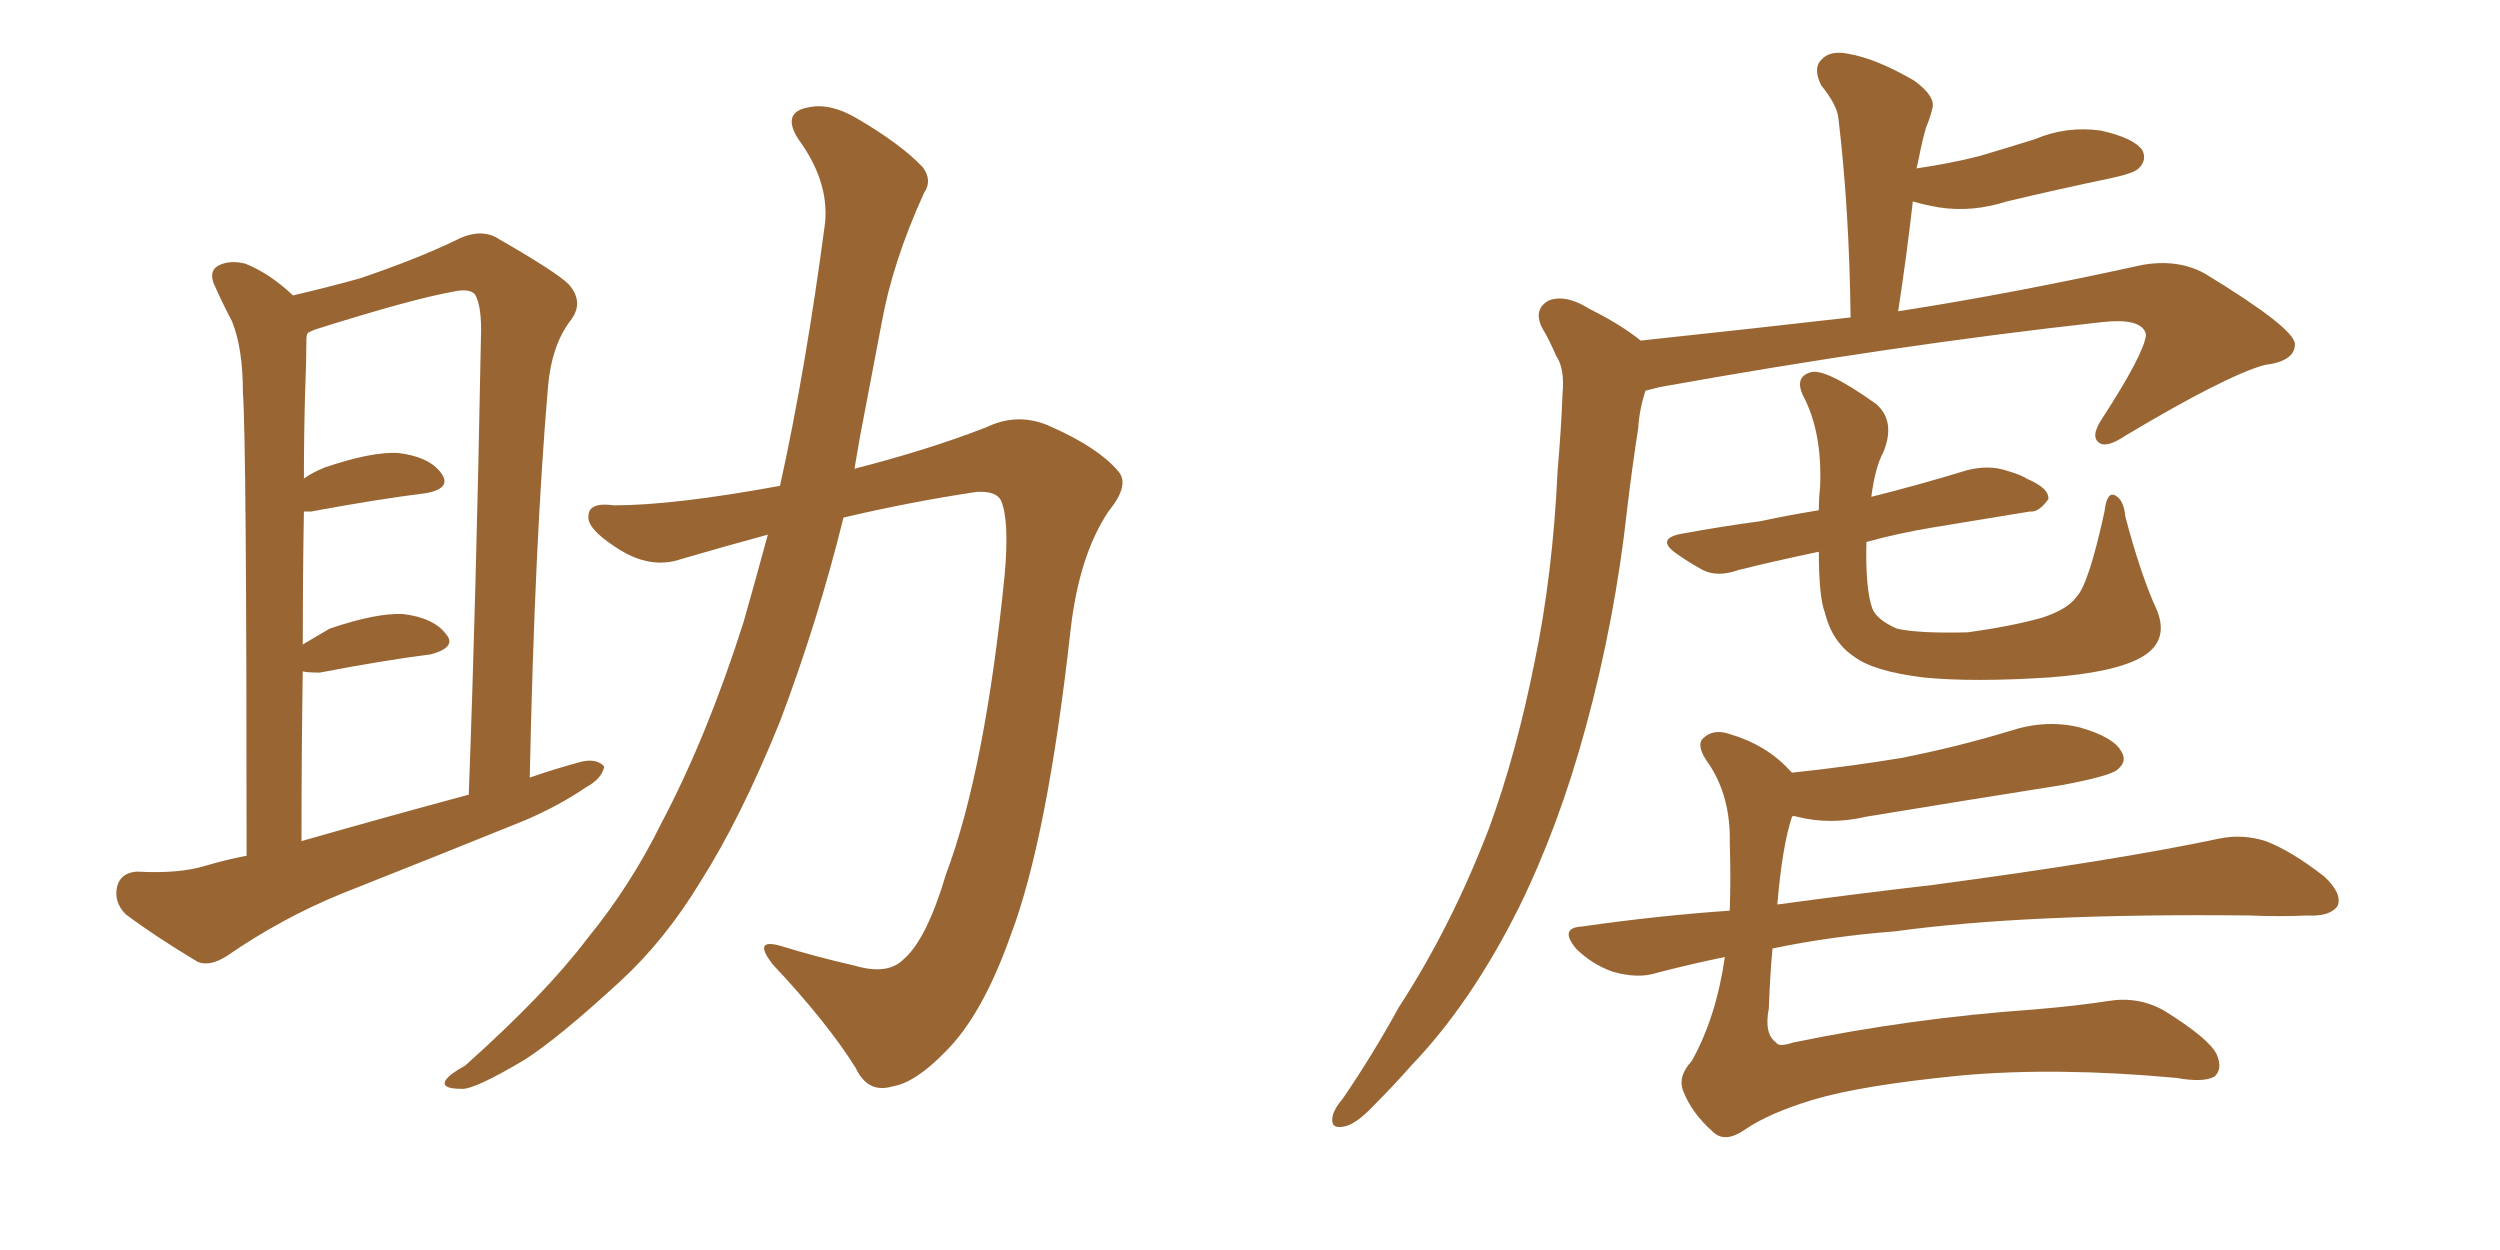<svg xmlns="http://www.w3.org/2000/svg" xmlns:xlink="http://www.w3.org/1999/xlink" width="300" height="150"><path fill="#996633" padding="10" d="M29.59 102.69L29.59 102.69Q29.59 53.03 29.15 47.17L29.15 47.17Q29.15 41.75 27.83 38.53L27.83 38.53Q26.66 36.33 25.63 33.98L25.63 33.98Q25.05 32.37 26.37 31.79L26.37 31.79Q27.69 31.20 29.44 31.64L29.44 31.64Q32.37 32.81 35.16 35.45L35.16 35.45Q39.55 34.42 43.21 33.40L43.21 33.40Q50.10 31.05 54.64 28.86L54.64 28.86Q57.71 27.25 59.91 28.71L59.91 28.71Q66.80 32.67 68.26 34.13L68.26 34.13Q70.17 36.33 68.41 38.53L68.41 38.53Q66.21 41.46 65.77 46.29L65.77 46.29Q64.16 65.04 63.57 93.31L63.57 93.31Q66.50 92.29 69.73 91.41L69.73 91.41Q71.63 90.97 72.51 91.99L72.51 91.99Q72.22 93.46 70.31 94.48L70.31 94.48Q67.09 96.68 62.99 98.44L62.99 98.44Q52.15 102.83 41.02 107.23L41.02 107.23Q33.84 110.16 27.25 114.70L27.25 114.70Q25.20 116.02 23.73 115.43L23.73 115.43Q18.60 112.35 15.09 109.72L15.09 109.72Q13.62 108.25 14.06 106.35L14.06 106.35Q14.50 104.74 16.41 104.59L16.41 104.59Q21.53 104.88 24.76 103.86L24.76 103.86Q27.25 103.13 29.59 102.69ZM36.18 100.93L36.18 100.93Q46.44 98.00 56.25 95.36L56.25 95.36Q57.13 71.92 57.71 40.58L57.71 40.58Q57.86 36.77 56.98 35.30L56.98 35.30Q56.25 34.57 54.35 35.01L54.35 35.01Q49.37 35.89 37.79 39.55L37.79 39.55Q37.06 39.84 36.91 39.99L36.91 39.99Q36.77 40.28 36.77 40.72L36.77 40.72Q36.77 43.21 36.62 46.88L36.62 46.88Q36.47 52.00 36.47 57.42L36.47 57.42Q37.50 56.69 38.96 56.10L38.96 56.10Q44.53 54.20 47.75 54.35L47.75 54.35Q51.42 54.79 52.88 56.69L52.88 56.69Q54.35 58.59 51.12 59.18L51.12 59.18Q45.26 59.91 37.35 61.38L37.35 61.38Q36.62 61.38 36.47 61.38L36.47 61.38Q36.33 68.99 36.33 77.34L36.33 77.34Q37.79 76.46 39.55 75.44L39.55 75.44Q45.12 73.54 48.34 73.68L48.34 73.68Q52.00 74.12 53.47 76.03L53.47 76.03Q54.93 77.64 51.71 78.52L51.71 78.52Q46.00 79.25 38.38 80.71L38.38 80.71Q36.91 80.71 36.33 80.57L36.33 80.57Q36.18 90.23 36.18 100.93ZM93.60 58.30L93.60 58.30L93.60 58.30Q96.68 44.38 99.02 26.66L99.02 26.66Q99.46 21.68 95.80 16.70L95.80 16.70Q93.75 13.48 96.97 12.89L96.97 12.89Q99.61 12.30 102.83 14.21L102.83 14.21Q108.11 17.29 110.74 20.07L110.74 20.07Q111.91 21.68 110.89 23.14L110.89 23.14Q107.08 31.49 105.76 38.96L105.76 38.96Q104.88 43.51 103.86 48.93L103.86 48.93Q103.13 52.59 102.54 56.25L102.54 56.25Q111.62 53.91 118.36 51.27L118.36 51.27Q122.31 49.37 126.27 51.27L126.27 51.27Q131.84 53.76 134.18 56.54L134.18 56.54Q135.64 58.15 133.01 61.38L133.01 61.38Q129.49 66.65 128.47 75.59L128.47 75.59Q125.68 100.63 121.29 112.21L121.29 112.21Q117.92 121.73 113.53 126.12L113.53 126.12Q109.86 129.93 107.08 130.37L107.08 130.37Q104.15 131.25 102.69 128.17L102.69 128.17Q99.32 122.75 92.72 115.72L92.72 115.72Q90.23 112.50 93.75 113.53L93.75 113.53Q98.00 114.84 102.54 115.87L102.54 115.87Q106.49 117.04 108.40 115.14L108.40 115.14Q111.18 112.79 113.53 104.88L113.53 104.88Q118.21 92.43 120.56 68.99L120.56 68.99Q121.14 62.40 120.12 60.06L120.12 60.06Q119.53 58.89 117.19 59.03L117.19 59.03Q109.28 60.21 101.22 62.11L101.22 62.11Q98.14 74.56 93.60 86.57L93.60 86.57Q88.92 98.14 84.08 105.76L84.08 105.76Q79.83 112.79 74.41 117.77L74.41 117.77Q67.09 124.51 62.99 127.15L62.99 127.15Q56.84 130.81 55.37 130.66L55.37 130.66Q52.88 130.66 53.47 129.64L53.47 129.64Q53.91 128.91 55.81 127.88L55.81 127.88Q65.48 119.24 70.46 112.65L70.46 112.65Q75.73 106.20 79.39 98.73L79.39 98.73Q84.81 88.48 89.21 74.71L89.21 74.71Q90.67 69.58 92.14 64.16L92.14 64.16Q86.72 65.63 81.74 67.09L81.74 67.09Q77.93 68.41 73.83 65.63L73.83 65.63Q70.46 63.43 70.61 61.96L70.61 61.96Q70.61 60.21 73.68 60.64L73.68 60.64Q80.86 60.64 93.60 58.30ZM196.88 40.87L196.88 40.87Q210.64 39.40 222.07 38.09L222.07 38.09Q221.92 25.20 220.61 14.21L220.61 14.21Q220.46 12.60 218.55 10.25L218.55 10.25Q217.53 8.20 218.55 7.18L218.55 7.18Q219.58 6.01 221.78 6.45L221.78 6.45Q225.15 7.03 229.69 9.67L229.69 9.67Q232.32 11.57 231.88 13.04L231.88 13.04Q231.59 14.21 231.15 15.23L231.15 15.23Q230.71 16.70 230.27 18.90L230.27 18.90Q230.13 19.63 229.98 20.21L229.98 20.21Q233.94 19.63 237.45 18.75L237.45 18.75Q240.97 17.72 244.19 16.70L244.19 16.70Q248.00 15.09 252.10 15.67L252.10 15.67Q256.05 16.55 257.08 18.02L257.08 18.02Q257.67 19.19 256.64 20.21L256.64 20.21Q256.05 20.80 253.27 21.39L253.27 21.39Q246.97 22.71 240.82 24.17L240.82 24.17Q236.72 25.49 232.76 24.90L232.76 24.90Q231.01 24.61 229.54 24.17L229.54 24.17Q228.81 30.62 227.78 37.35L227.78 37.35Q241.11 35.30 257.08 31.79L257.08 31.79Q261.33 31.05 264.55 32.81L264.55 32.81Q275.39 39.40 275.39 41.31L275.39 41.31Q275.39 43.36 271.73 43.80L271.73 43.80Q267.04 45.12 255.03 52.29L255.03 52.29Q252.83 53.76 251.95 53.17L251.95 53.17Q250.78 52.44 252.25 50.24L252.25 50.24Q257.37 42.33 257.52 40.14L257.52 40.14Q257.08 38.09 252.10 38.67L252.10 38.67Q226.90 41.46 199.22 46.44L199.22 46.44Q198.05 46.73 197.46 46.88L197.46 46.88Q196.73 49.07 196.58 51.42L196.58 51.42Q195.85 56.10 195.26 61.08L195.26 61.08Q193.80 74.41 190.28 87.30L190.28 87.30Q187.06 99.17 182.23 108.98L182.23 108.98Q176.51 120.41 169.34 127.88L169.34 127.88Q167.29 130.22 164.94 132.57L164.94 132.57Q162.60 135.06 161.13 135.21L161.13 135.21Q159.52 135.50 159.96 133.74L159.96 133.74Q160.25 132.86 161.13 131.84L161.13 131.84Q164.65 126.71 167.87 120.85L167.87 120.85Q174.17 111.18 178.71 99.32L178.71 99.32Q181.93 90.53 184.13 79.54L184.13 79.54Q186.33 68.99 186.91 56.54L186.91 56.54Q187.35 51.42 187.50 47.31L187.50 47.31Q187.79 44.24 186.77 42.77L186.77 42.77Q185.89 40.72 185.01 39.26L185.01 39.26Q183.98 37.06 185.89 36.04L185.89 36.04Q187.94 35.30 190.72 37.06L190.72 37.06Q194.53 38.96 196.88 40.87ZM258.84 73.24L258.84 73.24Q260.30 76.90 257.08 78.81L257.08 78.81Q253.86 80.71 245.80 81.30L245.80 81.30Q236.72 81.88 230.86 81.30L230.86 81.30Q224.85 80.57 222.51 78.81L222.51 78.81Q219.87 77.05 218.99 73.54L218.99 73.54Q218.26 71.63 218.26 66.21L218.26 66.21Q212.70 67.38 208.59 68.41L208.59 68.41Q206.10 69.29 204.35 68.41L204.35 68.41Q202.73 67.53 201.27 66.50L201.27 66.50Q198.49 64.60 202.00 64.01L202.00 64.01Q206.84 63.13 211.23 62.55L211.23 62.55Q214.60 61.82 218.26 61.23L218.26 61.23Q218.26 59.77 218.41 58.45L218.41 58.45Q218.70 51.86 216.36 47.46L216.36 47.46Q215.33 45.26 217.24 44.68L217.24 44.68Q218.99 44.09 225.15 48.49L225.15 48.49Q227.49 50.54 226.03 54.20L226.03 54.20Q225 56.10 224.56 59.62L224.56 59.62Q230.42 58.15 236.13 56.40L236.13 56.40Q238.62 55.81 240.53 56.40L240.53 56.40Q242.58 56.98 243.16 57.42L243.16 57.42Q245.95 58.59 245.80 59.91L245.80 59.91Q244.63 61.52 243.60 61.38L243.60 61.38Q238.33 62.26 232.03 63.28L232.03 63.28Q227.64 64.01 223.97 65.04L223.97 65.04Q223.83 70.75 224.71 73.10L224.71 73.10Q225.29 74.41 227.64 75.44L227.64 75.44Q230.27 76.03 236.13 75.88L236.13 75.88Q241.41 75.15 245.07 74.12L245.07 74.12Q248.14 73.10 249.17 71.63L249.17 71.63Q250.63 70.17 252.54 61.38L252.54 61.38Q252.83 58.89 253.86 59.47L253.86 59.47Q254.88 60.06 255.03 61.96L255.03 61.96Q256.93 69.14 258.84 73.24ZM206.98 114.84L206.98 114.84L206.98 114.84Q202.73 115.72 198.78 116.75L198.78 116.75Q196.58 117.48 193.51 116.60L193.51 116.60Q191.02 115.72 189.11 113.82L189.11 113.82Q187.06 111.33 189.84 111.18L189.84 111.18Q199.07 109.86 207.57 109.28L207.57 109.28Q207.71 105.32 207.57 101.22L207.57 101.22Q207.71 95.65 205.08 91.70L205.08 91.70Q203.47 89.50 204.35 88.62L204.35 88.62Q205.52 87.45 207.42 88.04L207.42 88.04Q211.96 89.36 214.75 92.43L214.75 92.43Q214.89 92.58 215.04 92.72L215.04 92.72Q221.92 91.99 228.08 90.97L228.08 90.97Q234.81 89.65 241.11 87.74L241.11 87.74Q245.51 86.28 249.61 87.30L249.61 87.30Q253.71 88.48 254.59 90.23L254.59 90.23Q255.32 91.41 254.00 92.43L254.00 92.43Q252.98 93.16 247.56 94.19L247.56 94.19Q235.55 96.09 223.97 98.00L223.97 98.00Q219.58 99.02 215.63 98.00L215.63 98.00Q215.19 97.85 215.04 98.00L215.04 98.00Q213.87 101.51 213.28 108.54L213.28 108.54Q222.95 107.23 231.88 106.20L231.88 106.20Q253.86 103.27 266.31 100.63L266.31 100.63Q269.09 100.05 271.88 100.93L271.88 100.93Q274.95 102.10 278.91 105.18L278.91 105.18Q281.10 107.23 280.52 108.69L280.52 108.69Q279.64 110.01 276.86 109.86L276.86 109.86Q273.63 110.01 269.97 109.86L269.97 109.86Q243.31 109.57 227.34 111.77L227.34 111.77Q219.73 112.35 212.70 113.82L212.70 113.82Q212.40 117.04 212.26 121.00L212.26 121.00Q211.67 124.07 213.13 125.10L213.13 125.10Q213.43 125.68 215.19 125.10L215.19 125.10Q229.39 122.17 244.04 121.14L244.04 121.14Q249.32 120.70 252.98 120.12L252.98 120.12Q256.64 119.53 259.72 121.29L259.72 121.29Q265.14 124.66 266.02 126.56L266.02 126.56Q266.75 128.32 265.72 129.20L265.72 129.20Q264.40 129.93 261.18 129.35L261.18 129.35Q246.83 128.03 235.40 129.05L235.40 129.05Q223.39 130.22 217.53 131.98L217.53 131.98Q212.26 133.59 209.47 135.50L209.47 135.50Q206.98 137.26 205.52 135.79L205.52 135.79Q203.03 133.59 202.00 130.96L202.00 130.96Q201.27 129.20 203.03 127.29L203.03 127.29Q205.96 122.02 206.98 114.84Z"/></svg>